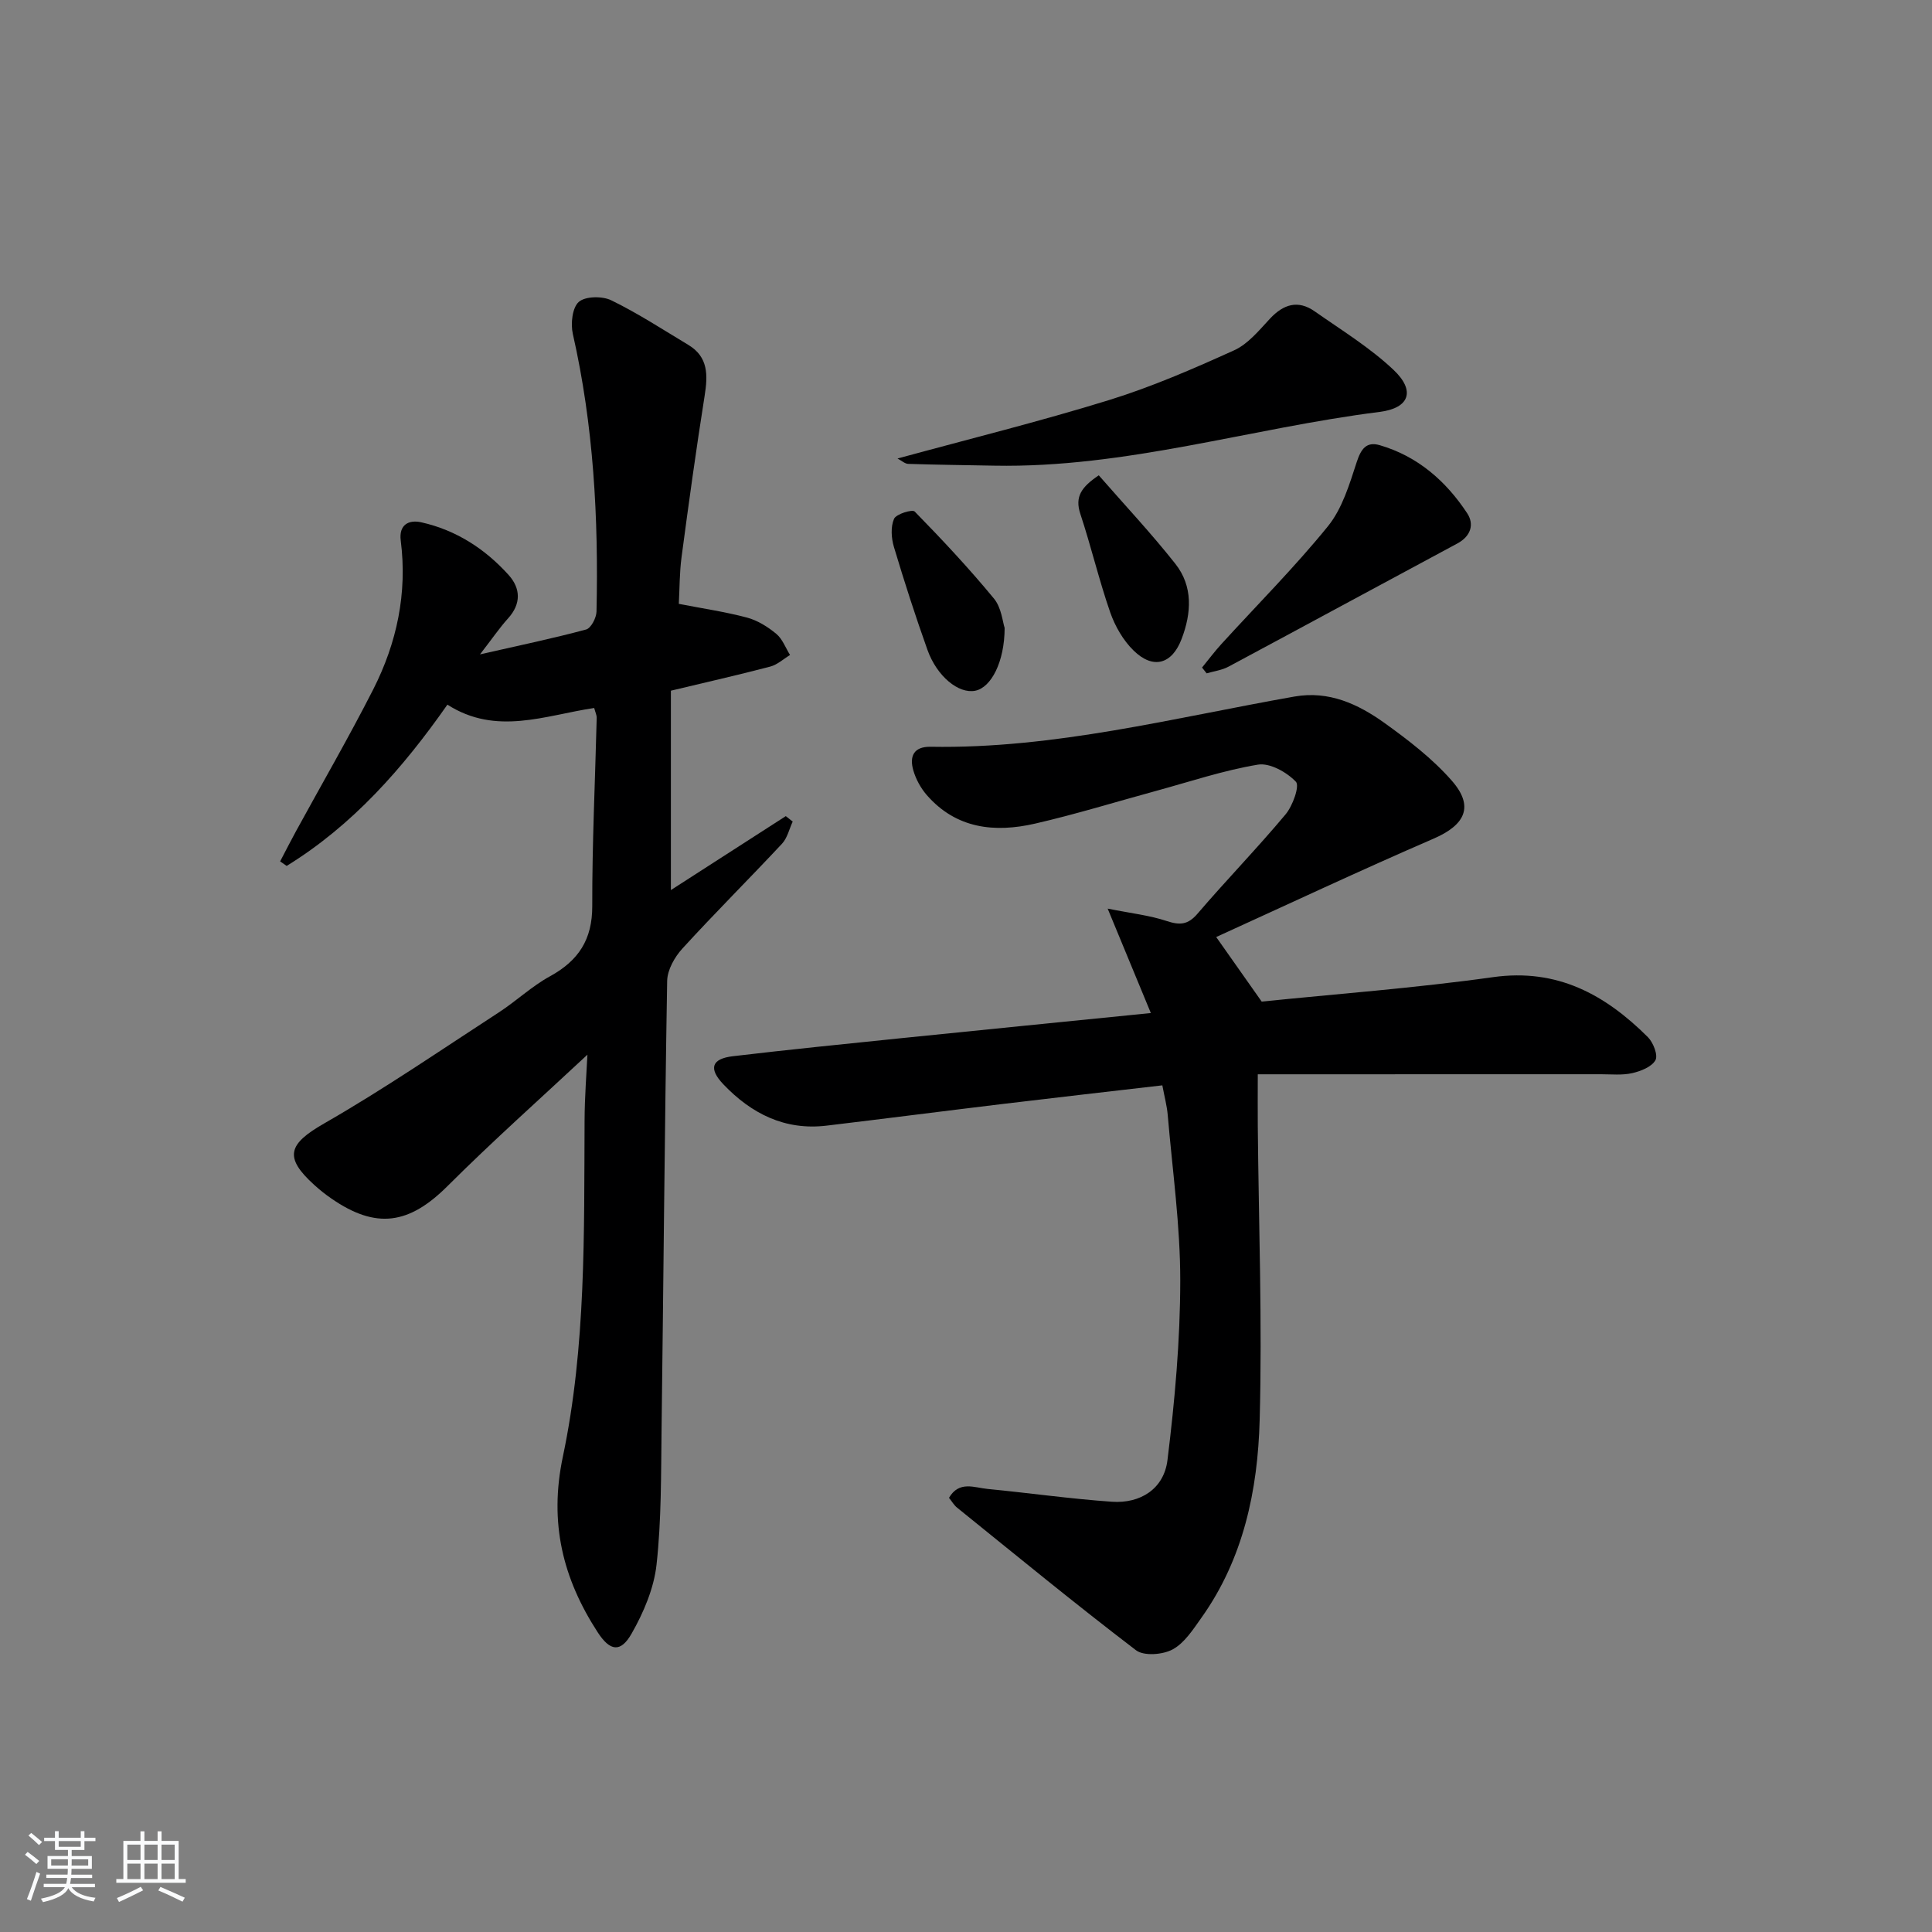 <svg enable-background="new 0 0 400 400" viewBox="0 0 400 400" xmlns="http://www.w3.org/2000/svg"><rect x="0" y="0" width="400" height="400" fill="#808080" stroke="none"/><path d="m5.17 384 .55-.58c.85.61 1.65 1.24 2.4 1.87l-.59.64c-.83-.73-1.62-1.38-2.36-1.93m1.22 9.53-.82-.34c.71-1.76 1.37-3.64 1.98-5.63.24.13.5.25.76.36-.6 1.67-1.24 3.54-1.92 5.61m-.5-13.5.57-.54c.56.44 1.31 1.06 2.26 1.87l-.65.64c-.67-.66-1.4-1.32-2.18-1.97m3.25.46h2.24v-1.36h.77v1.36h4.57v-1.36h.76v1.36h2.28v.69h-2.28v1.84h-2.64v1.26h4.18v2.64h-4.21c0 .45-.02.86-.05 1.21h4.32v.69h-4.38c-.04.34-.1.75-.19 1.22h5.15v.69h-4.82c.87 1.19 2.51 1.92 4.93 2.19-.17.31-.3.57-.37.76-2.77-.49-4.52-1.41-5.26-2.76-.56 1.26-2.3 2.23-5.24 2.9-.12-.24-.26-.48-.43-.72 2.73-.55 4.38-1.34 4.96-2.38h-4.38v-.69h4.65c.1-.38.17-.79.21-1.22h-4.32v-.69h4.4c.03-.34.05-.75.05-1.21h-4.2v-2.64h4.23v-1.26h-2.69v-1.84h-2.24zm1.46 4.46v1.29h3.45c.01-.4.02-.57.01-.53v-.32-.45h-3.46zm1.55-2.59h4.57v-1.19h-4.57zm6.11 2.59h-3.42v.77c-.01.19-.01.37-.02.53h3.44z" fill="#fafbfc"/><path d="m32.63 379.16h.82v1.98h3.54v7.89h1.46v.78h-14.37v-.78h1.46v-7.89h3.54v-1.98h.82v1.98h2.73zm-3.49 11.48.5.73c-1.61.82-3.28 1.63-5 2.42-.13-.27-.28-.55-.44-.82 1.75-.73 3.4-1.5 4.94-2.33m-2.78-5.55h2.73v-3.18h-2.73zm0 3.95h2.73v-3.2h-2.73zm3.54-3.95h2.73v-3.18h-2.73zm0 3.95h2.73v-3.2h-2.73zm7.89 4.68c-1.84-.92-3.51-1.7-5.02-2.32l.45-.73c1.89.8 3.57 1.55 5.04 2.23zm-1.62-11.81h-2.73v3.18h2.73zm-2.73 7.13h2.73v-3.2h-2.73z" fill="#fafbfc"/><g fill="#000001"><path d="m251.8 194c3.54 5.03 6.24 8.85 9.42 13.37 15.25-1.57 31.65-2.78 47.89-5.06 13.33-1.87 23.24 3.63 32.07 12.42 1.11 1.11 2.13 3.74 1.56 4.77-.77 1.38-3.02 2.27-4.8 2.68-2.07.47-4.31.23-6.47.23-23.47.01-46.94.01-71.06.01 0 4.19-.03 7.43 0 10.67.19 20.31.94 40.64.39 60.93-.39 14.48-3.35 28.69-12.06 40.92-1.72 2.42-3.5 5.22-5.95 6.55-2.04 1.11-5.96 1.42-7.6.17-12.56-9.58-24.76-19.61-37.05-29.53-.62-.5-1.04-1.25-1.66-2.02 2.1-3.6 5.26-2.1 7.99-1.84 8.58.83 17.14 2.05 25.74 2.65 5.94.41 10.77-2.7 11.5-8.61 1.52-12.31 2.64-24.76 2.65-37.15.01-11.42-1.62-22.85-2.59-34.26-.16-1.93-.68-3.83-1.12-6.19-11.19 1.3-22.06 2.53-32.92 3.84-12.2 1.47-24.38 3.04-36.58 4.5-8.66 1.04-15.6-2.49-21.38-8.55-3.12-3.27-2.45-5.3 1.96-5.82 11.55-1.37 23.13-2.53 34.7-3.72 17.02-1.74 34.04-3.43 51.84-5.22-2.85-6.9-5.53-13.39-8.94-21.62 4.9.98 8.69 1.39 12.23 2.57 2.73.9 4.4.79 6.39-1.54 5.95-6.95 12.35-13.53 18.22-20.55 1.48-1.77 2.95-5.9 2.13-6.75-1.89-1.98-5.4-3.95-7.86-3.54-7.16 1.19-14.13 3.54-21.17 5.46-8.32 2.27-16.57 4.82-24.97 6.75-8.35 1.92-16.32 1.08-22.41-5.9-1.26-1.44-2.27-3.3-2.8-5.13-.82-2.86.03-4.94 3.59-4.88 25.65.45 50.35-6 75.34-10.4 7.12-1.25 13.16 1.56 18.62 5.47 4.96 3.56 9.93 7.38 13.93 11.94 4.69 5.34 2.79 9.17-3.73 12-15.2 6.58-30.21 13.63-45.04 20.38z"/><path d="m121.62 218.36c-9.59 8.96-19.55 17.81-28.97 27.21-7.94 7.92-14.75 9-24.03 2.58-1.23-.85-2.41-1.78-3.52-2.79-6.42-5.79-5.4-8.51 2.01-12.76 12.38-7.1 24.18-15.21 36.16-22.99 3.63-2.36 6.83-5.42 10.6-7.48 5.9-3.24 8.77-7.6 8.75-14.54-.03-12.98.6-25.95.92-38.93.02-.61-.3-1.22-.52-2.08-10.18 1.52-20.27 5.79-30.39-.69-9.25 13.21-19.65 25-33.28 33.39-.45-.31-.9-.63-1.35-.94 1.09-2.09 2.16-4.19 3.29-6.26 5.34-9.77 10.93-19.42 15.98-29.34 4.89-9.63 7.09-19.93 5.7-30.81-.42-3.32 1.67-4.37 4.26-3.79 7.19 1.61 13.2 5.49 18.08 10.91 2.48 2.76 2.63 5.95-.12 8.98-1.75 1.94-3.23 4.12-5.81 7.45 8.31-1.89 15.19-3.32 21.97-5.15 1.01-.27 2.12-2.41 2.15-3.71.43-19.33-.6-38.53-4.9-57.48-.48-2.11-.12-5.46 1.24-6.64 1.37-1.19 4.87-1.23 6.73-.32 5.5 2.68 10.67 6.06 15.93 9.22 4.17 2.5 4.06 6.28 3.39 10.52-1.76 11.11-3.3 22.26-4.78 33.41-.43 3.25-.4 6.57-.57 9.69 4.92.96 9.6 1.64 14.14 2.85 2.17.58 4.29 1.91 6.04 3.36 1.28 1.06 1.92 2.89 2.85 4.38-1.36.82-2.62 2.01-4.1 2.4-6.54 1.72-13.14 3.21-20.57 4.99v41.28c7.86-5.06 15.83-10.18 23.79-15.31.48.38.95.75 1.43 1.13-.72 1.55-1.11 3.4-2.22 4.59-6.81 7.29-13.89 14.33-20.62 21.7-1.61 1.76-3.11 4.42-3.15 6.69-.53 30.97-.76 61.96-1.16 92.93-.12 9.31-.02 18.68-1.04 27.92-.54 4.92-2.68 9.94-5.17 14.3-2.27 3.99-4.47 3.64-7.02-.29-7.22-11.13-10.09-22.65-7.21-36.33 4.82-22.87 4.38-46.31 4.5-69.62.02-4.93.41-9.85.59-13.63z"/><path d="m185.82 94.93c14.88-4.06 29.47-7.67 43.8-12.1 8.86-2.74 17.45-6.48 25.91-10.31 2.88-1.31 5.16-4.14 7.41-6.55 2.8-3 5.81-3.92 9.25-1.51 5.56 3.9 11.44 7.5 16.33 12.12 4.58 4.33 3.31 7.92-2.88 8.7-26.65 3.36-52.62 11.65-79.81 11.13-5.94-.11-11.88-.18-17.81-.37-.68-.03-1.34-.66-2.2-1.11z"/><path d="m248.87 138.21c1.32-1.62 2.58-3.3 3.99-4.85 7.39-8.11 15.17-15.9 22.07-24.4 2.96-3.65 4.45-8.65 5.95-13.25.89-2.74 2-4.35 4.78-3.54 7.85 2.29 13.71 7.42 18.11 14.1 1.49 2.27.77 4.74-2.04 6.25-15.81 8.48-31.58 17.04-47.39 25.51-1.36.73-3 .93-4.52 1.38-.33-.41-.64-.81-.95-1.2z"/><path d="m208 130.01c-.02 7.06-2.8 12.34-6.09 13-3.42.68-7.91-2.93-9.89-8.46-2.51-7.03-4.8-14.15-6.94-21.3-.55-1.83-.7-4.17.02-5.83.43-1 3.79-2.02 4.28-1.51 5.68 5.81 11.24 11.75 16.4 18.01 1.57 1.89 1.81 4.88 2.22 6.09z"/><path d="m227.49 98.41c5.34 6.12 10.86 12 15.84 18.3 3.7 4.68 3.36 10.2 1.31 15.58-2 5.25-5.89 6.36-9.95 2.39-2.15-2.1-3.83-5.03-4.83-7.89-2.33-6.7-3.95-13.64-6.18-20.37-1.2-3.6.23-5.59 3.81-8.01z"/></g></svg>
